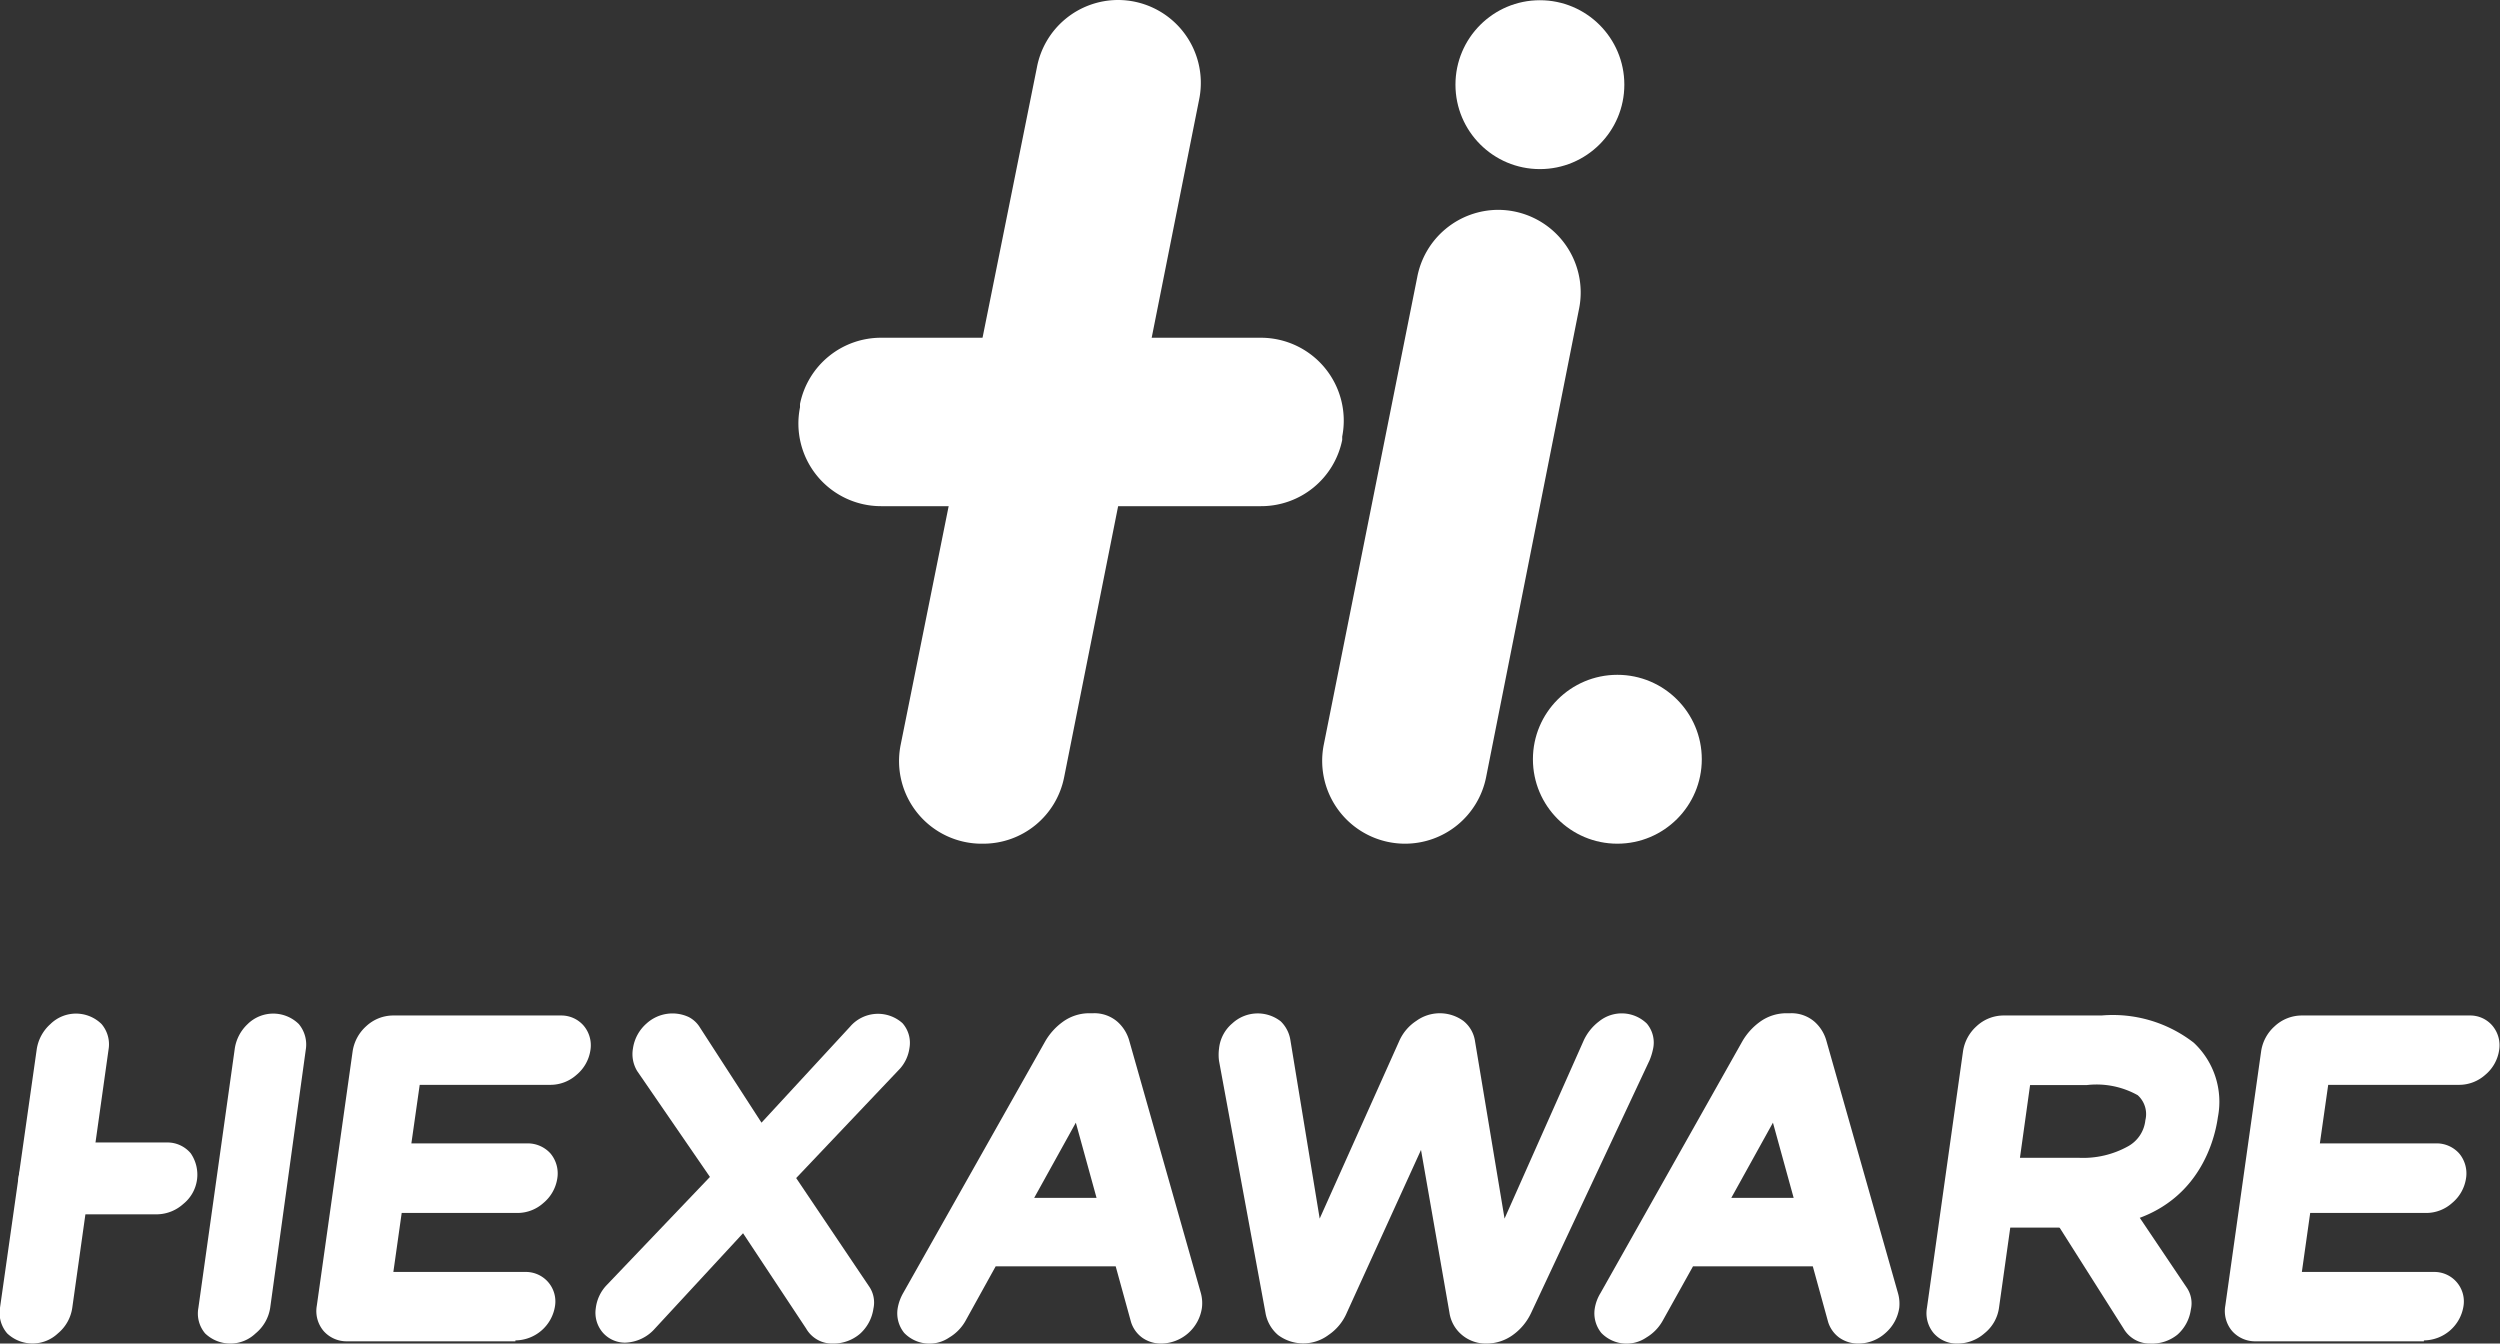 <svg xmlns="http://www.w3.org/2000/svg" viewBox="0 0 111.03 59.67"><rect x="0" y="0" width="111.03" height="59.67" fill="#333333" stroke="none"/><defs><style>.cls-1{fill:#fff;}</style></defs><title>Hex_logoAsset 2</title><g id="Layer_2" data-name="Layer 2"><g id="Title"><path class="cls-1" d="M53.26,4.4l-6,30.12a3.66,3.66,0,0,1-3.6,2.95h0A3.67,3.67,0,0,1,40,33.08L46.05,3A3.67,3.67,0,0,1,49.65,0h0A3.68,3.68,0,0,1,53.26,4.4Z"/><path class="cls-1" d="M70.12,13.76,66,34.52a3.67,3.67,0,0,1-3.6,2.95h0a3.68,3.68,0,0,1-3.61-4.39l4.15-20.76a3.67,3.67,0,0,1,3.61-3h0A3.67,3.67,0,0,1,70.12,13.76Z"/><circle class="cls-1" cx="71.83" cy="33.72" r="3.75"/><circle class="cls-1" cx="68.39" cy="3.76" r="3.75"/><path class="cls-1" d="M39.16,15H56a3.68,3.68,0,0,1,3.61,4.39l0,.15A3.67,3.67,0,0,1,56,22.48H39.13a3.67,3.67,0,0,1-3.6-4.39l0-.15A3.67,3.67,0,0,1,39.16,15Z"/><path class="cls-1" d="M3.21,58.08a1.81,1.81,0,0,1-.64,1.14,1.64,1.64,0,0,1-2.25,0A1.4,1.4,0,0,1,0,58.08L1.63,46.61a1.87,1.87,0,0,1,.61-1.13,1.62,1.62,0,0,1,2.27,0,1.39,1.39,0,0,1,.31,1.14Z"/><path class="cls-1" d="M12,58.08a1.83,1.83,0,0,1-.65,1.14,1.62,1.62,0,0,1-2.24,0,1.37,1.37,0,0,1-.3-1.13l1.61-11.47A1.87,1.87,0,0,1,11,45.48a1.62,1.62,0,0,1,2.27,0,1.42,1.42,0,0,1,.31,1.14Z"/><path class="cls-1" d="M7.4,50.74a1.35,1.35,0,0,1,1.07.48,1.67,1.67,0,0,1-.33,2.25A1.78,1.78,0,0,1,7,53.93H2.19a1.38,1.38,0,0,1-1.06-.45,1.65,1.65,0,0,1,.31-2.27,1.8,1.8,0,0,1,1.2-.47Z"/><path class="cls-1" d="M22.89,59.57H15.43a1.36,1.36,0,0,1-1.06-.46h0a1.37,1.37,0,0,1-.3-1.12L15.66,46.7a1.87,1.87,0,0,1,.61-1.13,1.76,1.76,0,0,1,1.2-.47h7.45a1.31,1.31,0,0,1,1,.45,1.35,1.35,0,0,1,.3,1.1,1.76,1.76,0,0,1-.62,1.09,1.74,1.74,0,0,1-1.15.44H18.64l-.37,2.6h5.18a1.36,1.36,0,0,1,1,.45,1.38,1.38,0,0,1,.3,1.11,1.76,1.76,0,0,1-.62,1.09,1.72,1.72,0,0,1-1.15.44H17.84l-.37,2.62h5.85A1.31,1.31,0,0,1,24.65,58a1.8,1.8,0,0,1-1.76,1.53Z"/><path class="cls-1" d="M37,59.67A1.33,1.33,0,0,1,35.8,59L33,54.77,29.09,59a1.83,1.83,0,0,1-1.33.63,1.31,1.31,0,0,1-1-.46h0a1.35,1.35,0,0,1-.3-1.07,1.79,1.79,0,0,1,.46-1l4.61-4.83L28.3,47.57a1.45,1.45,0,0,1-.19-1,1.82,1.82,0,0,1,.61-1.12,1.71,1.71,0,0,1,1.87-.28,1.26,1.26,0,0,1,.5.47l2.73,4.22,3.94-4.27a1.63,1.63,0,0,1,2.32-.15,1.32,1.32,0,0,1,.31,1.11,1.73,1.73,0,0,1-.41.9l-4.62,4.87,3.23,4.8a1.26,1.26,0,0,1,.2,1,1.85,1.85,0,0,1-.6,1.12A1.82,1.82,0,0,1,37,59.67Z"/><path class="cls-1" d="M51.57,59.67a1.44,1.44,0,0,1-.84-.26,1.36,1.36,0,0,1-.5-.7l-.68-2.47H44.22l-1.35,2.44a2,2,0,0,1-.71.72,1.56,1.56,0,0,1-2-.2h0a1.38,1.38,0,0,1-.29-1.11,2.05,2.05,0,0,1,.24-.66l6.32-11.2a2.79,2.79,0,0,1,.76-.84A2,2,0,0,1,48.37,45h.19a1.56,1.56,0,0,1,1.07.38,1.76,1.76,0,0,1,.52.83l3.18,11.21a1.7,1.7,0,0,1,.05.66,1.85,1.85,0,0,1-1.81,1.59ZM45.93,53.2H48.7l-.92-3.34Z"/><path class="cls-1" d="M66,59.67a1.64,1.64,0,0,1-1.08-.39,1.59,1.59,0,0,1-.55-1l-1.26-7.21-3.29,7.22a2.26,2.26,0,0,1-.82,1,1.87,1.87,0,0,1-2.24,0,1.66,1.66,0,0,1-.56-1L54.14,47.12a2.06,2.06,0,0,1,0-.55,1.68,1.68,0,0,1,.59-1.12,1.66,1.66,0,0,1,2.15-.09,1.48,1.48,0,0,1,.43.84l1.3,7.92,3.53-7.88a2.06,2.06,0,0,1,.76-.9,1.78,1.78,0,0,1,2.09,0,1.41,1.41,0,0,1,.52.91l1.31,7.87,3.52-7.92a2.24,2.24,0,0,1,.68-.84,1.6,1.6,0,0,1,2.12.1,1.31,1.31,0,0,1,.27,1.15,2.71,2.71,0,0,1-.15.48L68,58.31a2.51,2.51,0,0,1-.84,1A2,2,0,0,1,66,59.67Z"/><path class="cls-1" d="M82.54,59.67a1.45,1.45,0,0,1-.85-.26,1.36,1.36,0,0,1-.5-.7l-.68-2.47H75.19l-1.36,2.44a2,2,0,0,1-.71.72,1.56,1.56,0,0,1-2-.2h0a1.38,1.38,0,0,1-.29-1.11,1.88,1.88,0,0,1,.25-.66l6.31-11.2a2.79,2.79,0,0,1,.76-.84A2,2,0,0,1,79.34,45h.18a1.56,1.56,0,0,1,1.07.38,1.76,1.76,0,0,1,.52.83l3.18,11.21a1.71,1.71,0,0,1,.06.66,1.83,1.83,0,0,1-.6,1.11A1.8,1.8,0,0,1,82.54,59.67ZM76.89,53.2h2.77l-.92-3.34Z"/><path class="cls-1" d="M95.49,59.67A1.34,1.34,0,0,1,94.31,59L89.62,51.6l3.74,0,3.74,5.56a1.24,1.24,0,0,1,.2,1,1.82,1.82,0,0,1-.59,1.11A1.79,1.79,0,0,1,95.49,59.67Z"/><path class="cls-1" d="M86.94,59.67a1.36,1.36,0,0,1-1.06-.46,1.38,1.38,0,0,1-.3-1.13l1.6-11.38a1.87,1.87,0,0,1,.61-1.13A1.76,1.76,0,0,1,89,45.1h4.33a5.86,5.86,0,0,1,4.1,1.21,3.59,3.59,0,0,1,1.07,3.31c-.16,1.15-1.08,4.9-6.12,4.9h-3.1l-.5,3.56a1.76,1.76,0,0,1-.64,1.13A1.82,1.82,0,0,1,86.94,59.67Zm2.77-8.25h2.61a4.1,4.1,0,0,0,2.19-.51,1.5,1.5,0,0,0,.77-1.16,1.13,1.13,0,0,0-.34-1.11,3.75,3.75,0,0,0-2.26-.45H90.16Z"/><path class="cls-1" d="M107.65,59.57h-7.46a1.36,1.36,0,0,1-1.06-.46h0a1.37,1.37,0,0,1-.3-1.12l1.59-11.29a1.85,1.85,0,0,1,.6-1.12,1.77,1.77,0,0,1,1.21-.48h7.46a1.29,1.29,0,0,1,1,.45,1.35,1.35,0,0,1,.3,1.1,1.76,1.76,0,0,1-.62,1.09,1.74,1.74,0,0,1-1.15.44H103.4l-.37,2.6h5.19a1.34,1.34,0,0,1,1,.45,1.38,1.38,0,0,1,.3,1.11,1.76,1.76,0,0,1-.62,1.09,1.72,1.72,0,0,1-1.15.44H102.6l-.37,2.62h5.85A1.31,1.31,0,0,1,109.41,58a1.8,1.8,0,0,1-1.76,1.53Z"/></g></g></svg>